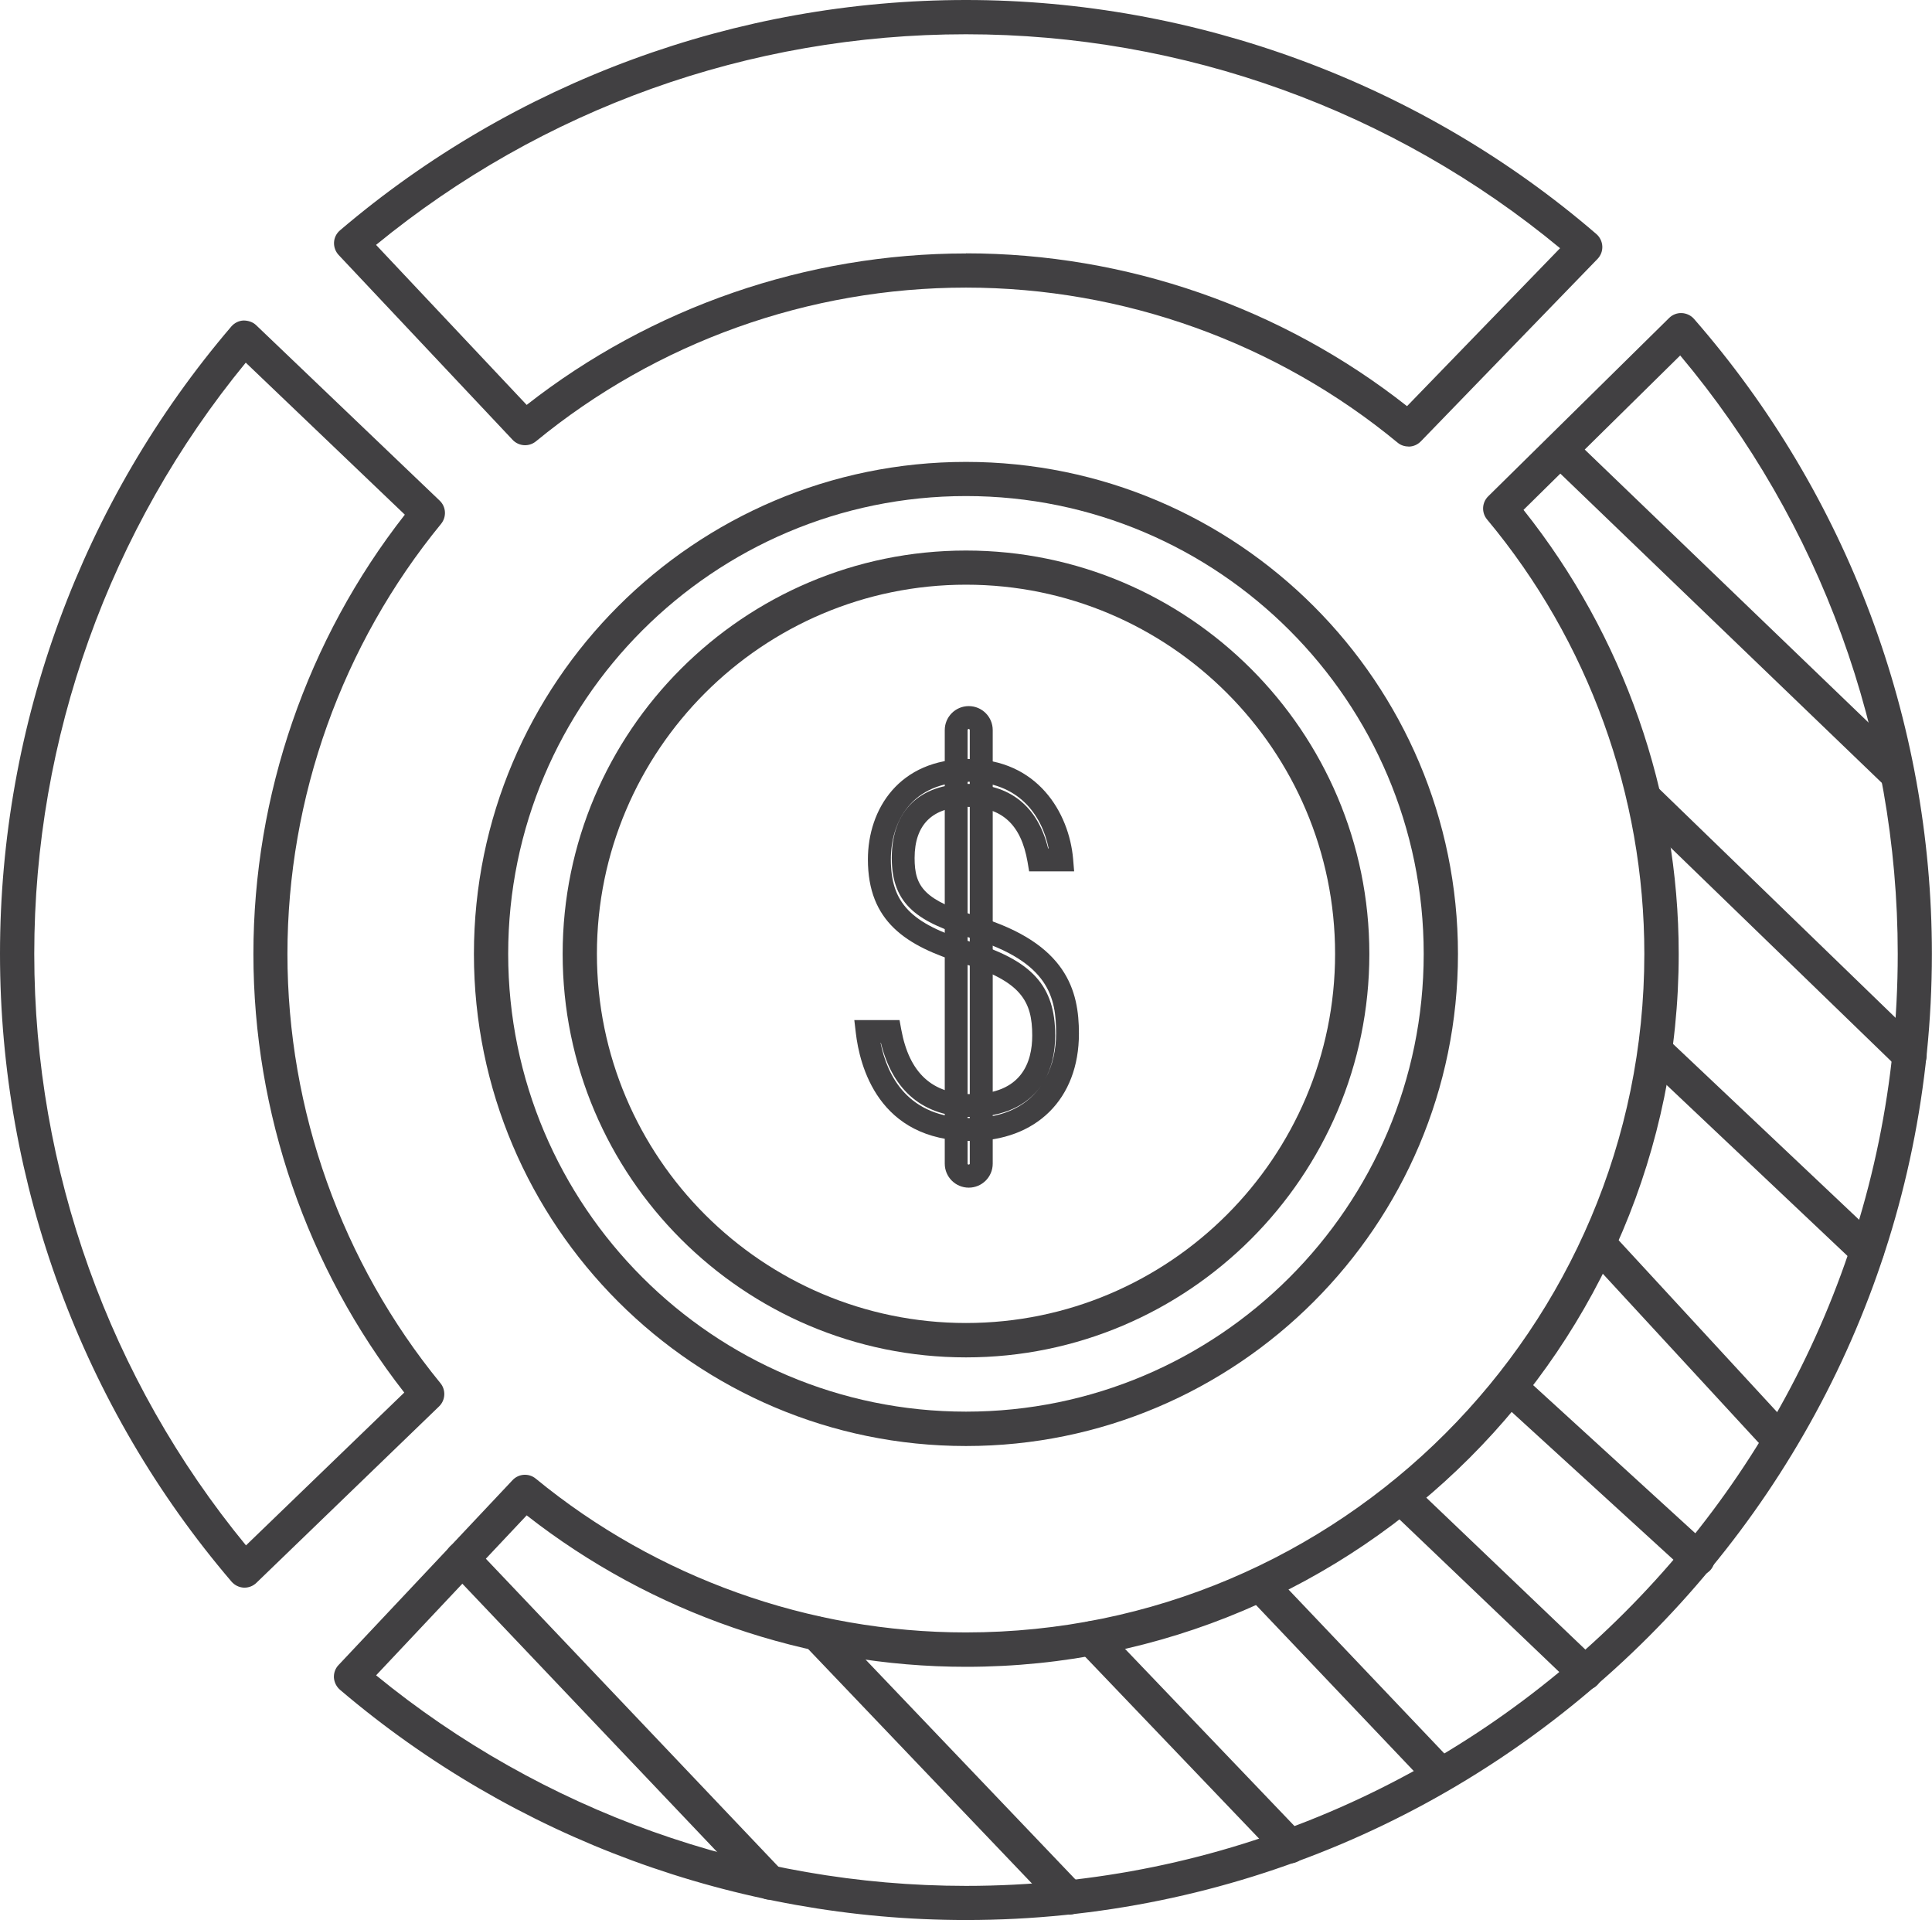 <?xml version="1.0" encoding="UTF-8"?>
<svg id="Camada_2" data-name="Camada 2" xmlns="http://www.w3.org/2000/svg" viewBox="0 0 169.18 168.1">
  <defs>
    <style>
      .cls-1 {
        fill: #414042;
      }
    </style>
  </defs>
  <g id="Layer_2" data-name="Layer 2">
    <g>
      <path class="cls-1" d="M123.33,39.09c-.34,0-.68-.11-.95-.34-10.6-8.75-24.02-13.57-37.79-13.57s-27.09,4.78-37.66,13.46c-.61.5-1.5.44-2.04-.13l-15.23-16.18c-.28-.3-.43-.7-.41-1.11.02-.41.21-.79.53-1.06C45.04,7.16,64.51,0,84.59,0s39.87,7.28,55.2,20.49c.31.27.5.66.52,1.07.02.41-.13.81-.42,1.11l-15.47,15.97c-.29.3-.68.46-1.08.46ZM84.59,22.18c14,0,27.66,4.74,38.62,13.38l13.4-13.83C122.01,9.64,103.6,3,84.59,3s-37.13,6.54-51.66,18.44l13.19,14.01c10.93-8.56,24.54-13.26,38.47-13.26Z"/>
      <path class="cls-1" d="M21.42,139s-.05,0-.07,0c-.41-.02-.8-.21-1.07-.52C7.2,123.18,0,103.66,0,83.51S7.19,43.87,20.26,28.58c.27-.31.65-.5,1.06-.52.41,0,.82.13,1.11.41l16.07,15.36c.57.54.62,1.43.12,2.04-8.67,10.58-13.45,23.95-13.45,37.65s4.76,27.02,13.4,37.58c.49.6.44,1.49-.12,2.03l-16,15.45c-.28.27-.65.42-1.04.42ZM21.52,31.75C9.57,46.3,3,64.62,3,83.51s6.57,37.23,18.54,51.79l13.86-13.38c-8.53-10.92-13.21-24.5-13.21-38.4s4.7-27.53,13.26-38.46l-13.92-13.3Z"/>
      <path class="cls-1" d="M84.59,168.1c-20.08,0-39.55-7.16-54.82-20.16-.31-.27-.5-.65-.53-1.06-.02-.41.12-.81.41-1.11l15.23-16.18c.54-.58,1.44-.63,2.04-.13,10.58,8.68,23.95,13.46,37.66,13.46,32.76,0,59.41-26.65,59.41-59.41,0-13.88-4.89-27.39-13.77-38.03-.5-.6-.46-1.48.1-2.03l15.84-15.61c.29-.29.7-.45,1.11-.43.41.02.8.2,1.07.51,13.43,15.39,20.83,35.13,20.83,55.59,0,46.64-37.95,84.59-84.59,84.59ZM32.93,146.67c14.54,11.9,32.82,18.44,51.66,18.44,44.99,0,81.59-36.6,81.59-81.59,0-19.2-6.75-37.74-19.05-52.4l-13.72,13.52c8.77,11.01,13.59,24.76,13.59,38.88,0,34.41-28,62.41-62.41,62.41-13.93,0-27.54-4.7-38.47-13.26l-13.19,14.01Z"/>
      <path class="cls-1" d="M84.59,126.6c-23.76,0-43.09-19.33-43.09-43.08s19.33-43.08,43.09-43.08,43.08,19.33,43.08,43.08-19.33,43.08-43.08,43.08ZM84.59,43.43c-22.1,0-40.09,17.98-40.09,40.08s17.98,40.08,40.09,40.08,40.08-17.98,40.08-40.08-17.98-40.08-40.08-40.08Z"/>
      <path class="cls-1" d="M84.59,118.84c-19.48,0-35.32-15.85-35.32-35.32s15.85-35.32,35.32-35.32,35.32,15.85,35.32,35.32-15.85,35.32-35.32,35.32ZM84.59,51.19c-17.82,0-32.32,14.5-32.32,32.32s14.5,32.32,32.32,32.32,32.32-14.5,32.32-32.32-14.5-32.32-32.32-32.32Z"/>
      <path class="cls-1" d="M165.95,69.08c-.37,0-.75-.14-1.04-.42l-28.8-27.7c-.6-.57-.62-1.52-.04-2.12.57-.6,1.52-.62,2.12-.04l28.8,27.7c.6.57.62,1.52.04,2.12-.29.31-.69.46-1.08.46Z"/>
      <path class="cls-1" d="M167.21,93.88c-.38,0-.75-.14-1.04-.42l-23.25-22.52c-.59-.58-.61-1.53-.03-2.12.58-.59,1.53-.61,2.12-.03l23.25,22.52c.59.58.61,1.53.03,2.12-.29.3-.69.46-1.08.46Z"/>
      <path class="cls-1" d="M163.49,111.01c-.37,0-.74-.14-1.03-.41l-18.13-17.13c-.6-.57-.63-1.52-.06-2.12.57-.6,1.52-.63,2.12-.06l18.13,17.13c.6.57.63,1.52.06,2.12-.3.31-.69.47-1.09.47Z"/>
      <path class="cls-1" d="M155.05,126.74c-.4,0-.81-.16-1.1-.48l-14.59-15.82c-.56-.61-.52-1.56.09-2.12.61-.56,1.56-.52,2.12.08l14.59,15.82c.56.61.52,1.56-.08,2.12-.29.27-.65.4-1.02.4Z"/>
      <path class="cls-1" d="M148.66,137.96c-.36,0-.72-.13-1.01-.39l-16.39-14.97c-.61-.56-.65-1.51-.1-2.12.56-.61,1.51-.65,2.12-.1l16.39,14.97c.61.56.65,1.51.1,2.12-.3.32-.7.49-1.11.49Z"/>
      <path class="cls-1" d="M138.81,147.98c-.37,0-.75-.14-1.04-.42l-16.15-15.42c-.6-.57-.62-1.52-.05-2.12.57-.6,1.52-.62,2.12-.05l16.15,15.42c.6.57.62,1.52.05,2.12-.29.31-.69.46-1.08.46Z"/>
      <path class="cls-1" d="M126.12,156.82c-.4,0-.79-.16-1.09-.47l-15.38-16.18c-.57-.6-.55-1.55.05-2.12.6-.57,1.55-.55,2.12.05l15.38,16.18c.57.6.55,1.55-.05,2.12-.29.28-.66.41-1.03.41Z"/>
      <path class="cls-1" d="M112.96,163.13c-.39,0-.79-.16-1.08-.46l-17.41-18.2c-.57-.6-.55-1.55.05-2.12.6-.57,1.55-.55,2.12.05l17.41,18.2c.57.6.55,1.55-.05,2.12-.29.28-.66.42-1.04.42Z"/>
      <path class="cls-1" d="M93.6,167.62c-.4,0-.79-.16-1.08-.46l-22.05-23.1c-.57-.6-.55-1.55.05-2.12.6-.57,1.55-.55,2.12.05l22.05,23.1c.57.6.55,1.55-.05,2.12-.29.28-.66.42-1.04.42Z"/>
      <path class="cls-1" d="M67.41,166.32c-.4,0-.79-.16-1.09-.47l-26.94-28.36c-.57-.6-.55-1.55.05-2.12.6-.57,1.55-.55,2.12.05l26.94,28.36c.57.6.55,1.55-.05,2.12-.29.28-.66.41-1.03.41Z"/>
      <g>
        <path class="cls-1" d="M84.98,99.89c-8.09,0-9.71-6.62-10.04-9.47l-.13-1.11h3.96l.15.82c.7,3.81,2.71,5.66,6.12,5.66,4.42,0,5.35-2.79,5.35-5.13,0-2.97-.94-4.77-6.07-6.31-4.99-1.53-8.32-3.66-8.32-9.11,0-4.38,2.72-8.79,8.79-8.79s8.83,4.72,9.18,8.75l.09,1.09h-3.94l-.14-.83c-.57-3.29-2.26-4.82-5.29-4.82s-4.6,1.55-4.6,4.48c0,2.54.84,3.7,5.57,5.13,7.77,2.36,8.82,6.5,8.82,10.24,0,5.72-3.73,9.41-9.5,9.41ZM77.11,91.31c.58,2.85,2.38,6.58,7.87,6.58,3.07,0,5.04-1.18,6.19-2.84-1.23,1.76-3.33,2.74-6.12,2.74-4.15,0-6.87-2.24-7.91-6.48h-.03ZM84.8,68.45c-5,0-6.79,3.51-6.79,6.79,0,3.8,1.74,5.62,6.9,7.19,5.46,1.64,7.49,3.87,7.49,8.23,0,1.5-.31,2.79-.89,3.85.68-1.22.97-2.64.97-4.03,0-3.08-.57-6.26-7.4-8.33-4.63-1.4-6.99-2.88-6.99-7.04s2.47-6.48,6.6-6.48c3.74,0,6.18,1.95,7.09,5.65h.05c-.61-2.99-2.7-5.84-7.03-5.84Z"/>
        <path class="cls-1" d="M84.83,103.98c-1.16,0-2.1-.94-2.1-2.1v-37.96c0-1.16.94-2.1,2.1-2.1s2.1.94,2.1,2.1v37.96c0,1.16-.94,2.1-2.1,2.1ZM84.83,63.82c-.05,0-.1.04-.1.1v37.96c0,.11.19.1.19,0v-37.96c0-.05-.04-.1-.1-.1Z"/>
      </g>
    </g>
  </g>
</svg>